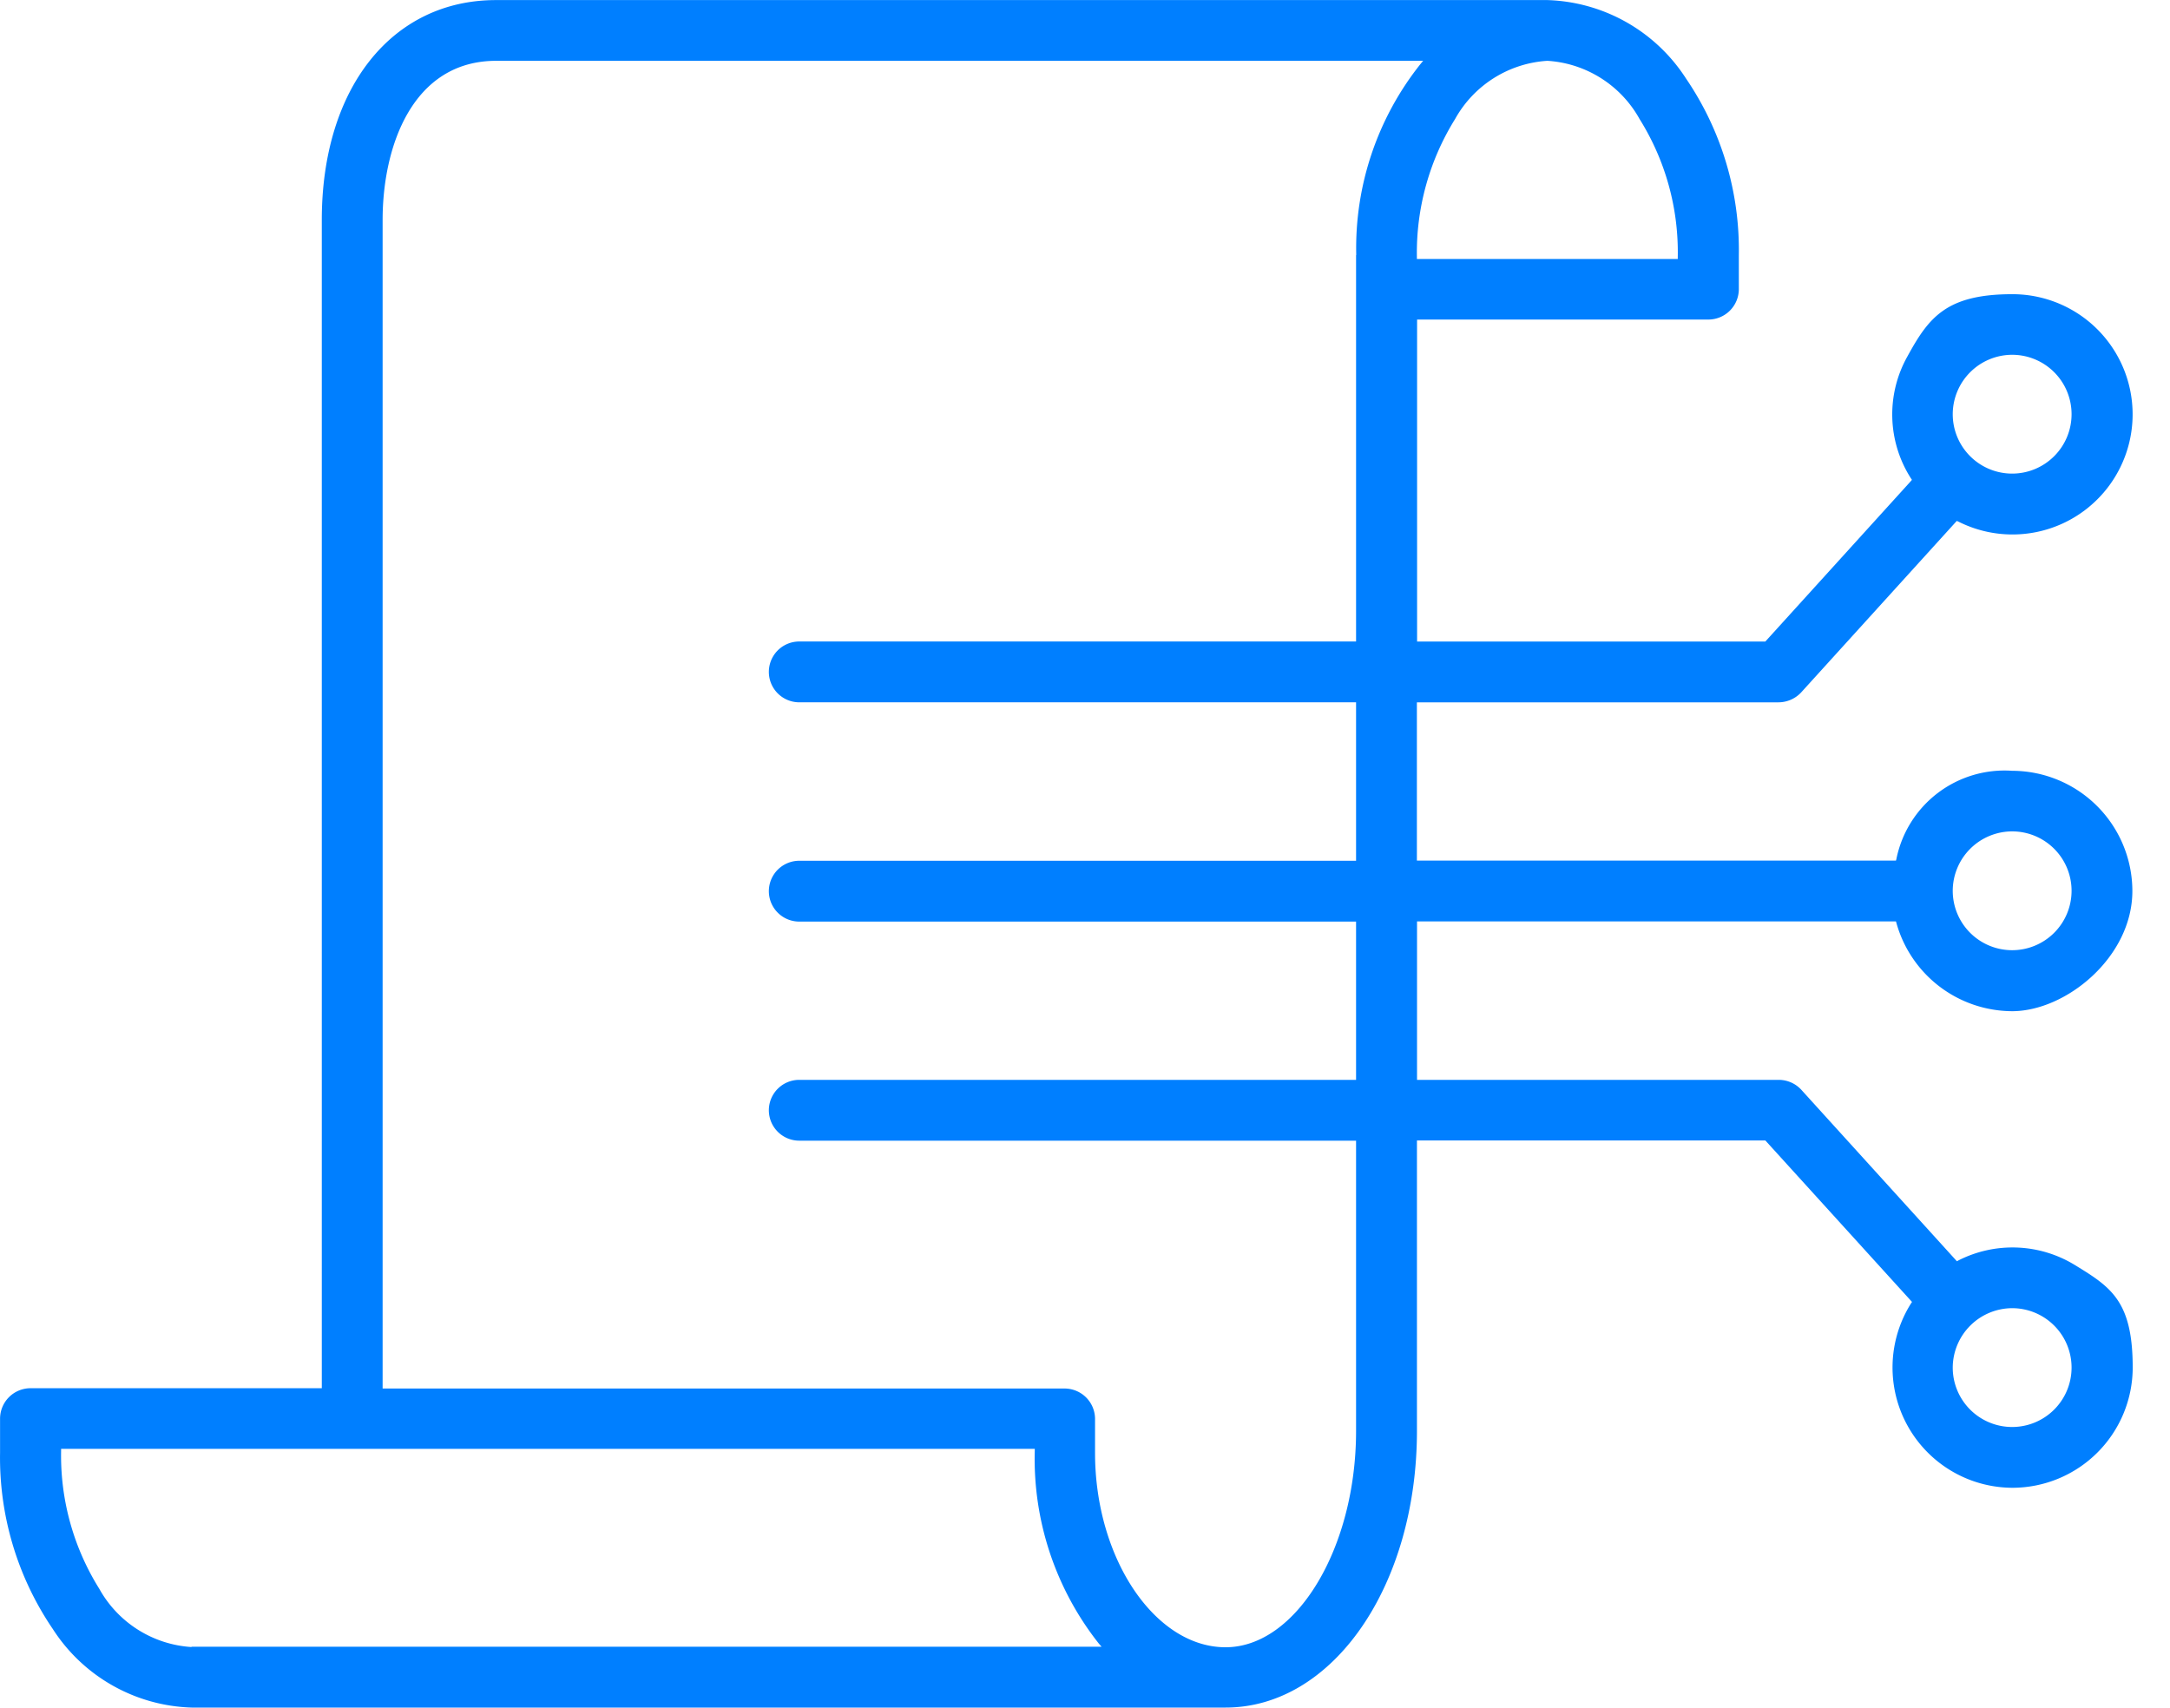 <?xml version="1.0" encoding="UTF-8"?>
<svg xmlns="http://www.w3.org/2000/svg" xmlns:xlink="http://www.w3.org/1999/xlink" width="108" height="85" viewBox="0 0 108 85">
  <defs>
    <clipPath id="clip-path">
      <rect id="Rectangle_6367" data-name="Rectangle 6367" width="108" height="85" transform="translate(453 8193)" fill="#fff" stroke="#707070" stroke-width="1"></rect>
    </clipPath>
  </defs>
  <g id="Mask_Group_4216" data-name="Mask Group 4216" transform="translate(-453 -8193)" clip-path="url(#clip-path)">
    <path id="noun-digital-transformation-7523554" d="M164.861,221.763l.02.07a6.005,6.005,0,0,0,5.763,4.4c2.676,0,5.983-2.686,5.983-5.983a5.993,5.993,0,0,0-5.983-5.983,5.489,5.489,0,0,0-5.763,4.4l-.02.07H141.018v-7.878h18a1.549,1.549,0,0,0,1.123-.491l7.747-8.539.07.03a5.98,5.98,0,1,0,2.7-11.315c-3.3,0-4.169,1.163-5.232,3.107a5.9,5.9,0,0,0,.19,6.074l.04.06-.05.06-7.246,7.988H141.028V191.806h14.5a1.518,1.518,0,0,0,1.513-1.513v-1.7a15.151,15.151,0,0,0-2.626-8.78,8.515,8.515,0,0,0-6.9-3.909H95.185c-5.192,0-8.669,4.4-8.669,10.944V245h-14.5a1.518,1.518,0,0,0-1.513,1.513v1.694a15.151,15.151,0,0,0,2.626,8.78,8.515,8.515,0,0,0,6.9,3.909H131.5c5.332,0,9.521-6.054,9.521-13.781V232.667h17.339l7.3,8.038-.04.06a5.987,5.987,0,0,0,5.041,9.191,5.993,5.993,0,0,0,5.983-5.983c0-3.3-1.072-4-2.856-5.091a5.944,5.944,0,0,0-5.823-.241l-.07.04-7.747-8.539a1.532,1.532,0,0,0-1.123-.491h-18v-7.888Zm5.783-4.48a2.957,2.957,0,1,1-2.957,2.957A2.964,2.964,0,0,1,170.644,217.283Zm0-23.723a2.957,2.957,0,1,1-2.957,2.957A2.964,2.964,0,0,1,170.644,193.56Zm0,47.456a2.957,2.957,0,1,1-2.957,2.957A2.971,2.971,0,0,1,170.644,241.016Zm-23.132-62.089a5.646,5.646,0,0,1,4.59,2.9,12.5,12.5,0,0,1,1.9,6.865v.1H141.018v-.1a12.6,12.6,0,0,1,1.9-6.865A5.656,5.656,0,0,1,147.512,178.927ZM80.031,257.883a5.656,5.656,0,0,1-4.59-2.9,12.5,12.5,0,0,1-1.9-6.865v-.1H122v.1a14.822,14.822,0,0,0,3.187,9.591l.14.16H80.031Zm57.96-69.295v19.243H110.279a1.513,1.513,0,0,0,0,3.027h27.712v7.888H110.279a1.513,1.513,0,1,0,0,3.027h27.712v7.878H110.279a1.513,1.513,0,1,0,0,3.027h27.712v14.452c0,5.833-2.977,10.764-6.495,10.764S125,253.463,125,248.222v-1.694a1.518,1.518,0,0,0-1.513-1.513H89.543v-58.17c0-3.648,1.483-7.918,5.653-7.918h46.133l-.14.17A14.706,14.706,0,0,0,138,188.6Z" transform="translate(382.5 8017.1)" fill="#007fff" fill-rule="evenodd"></path>
  </g>
</svg>
